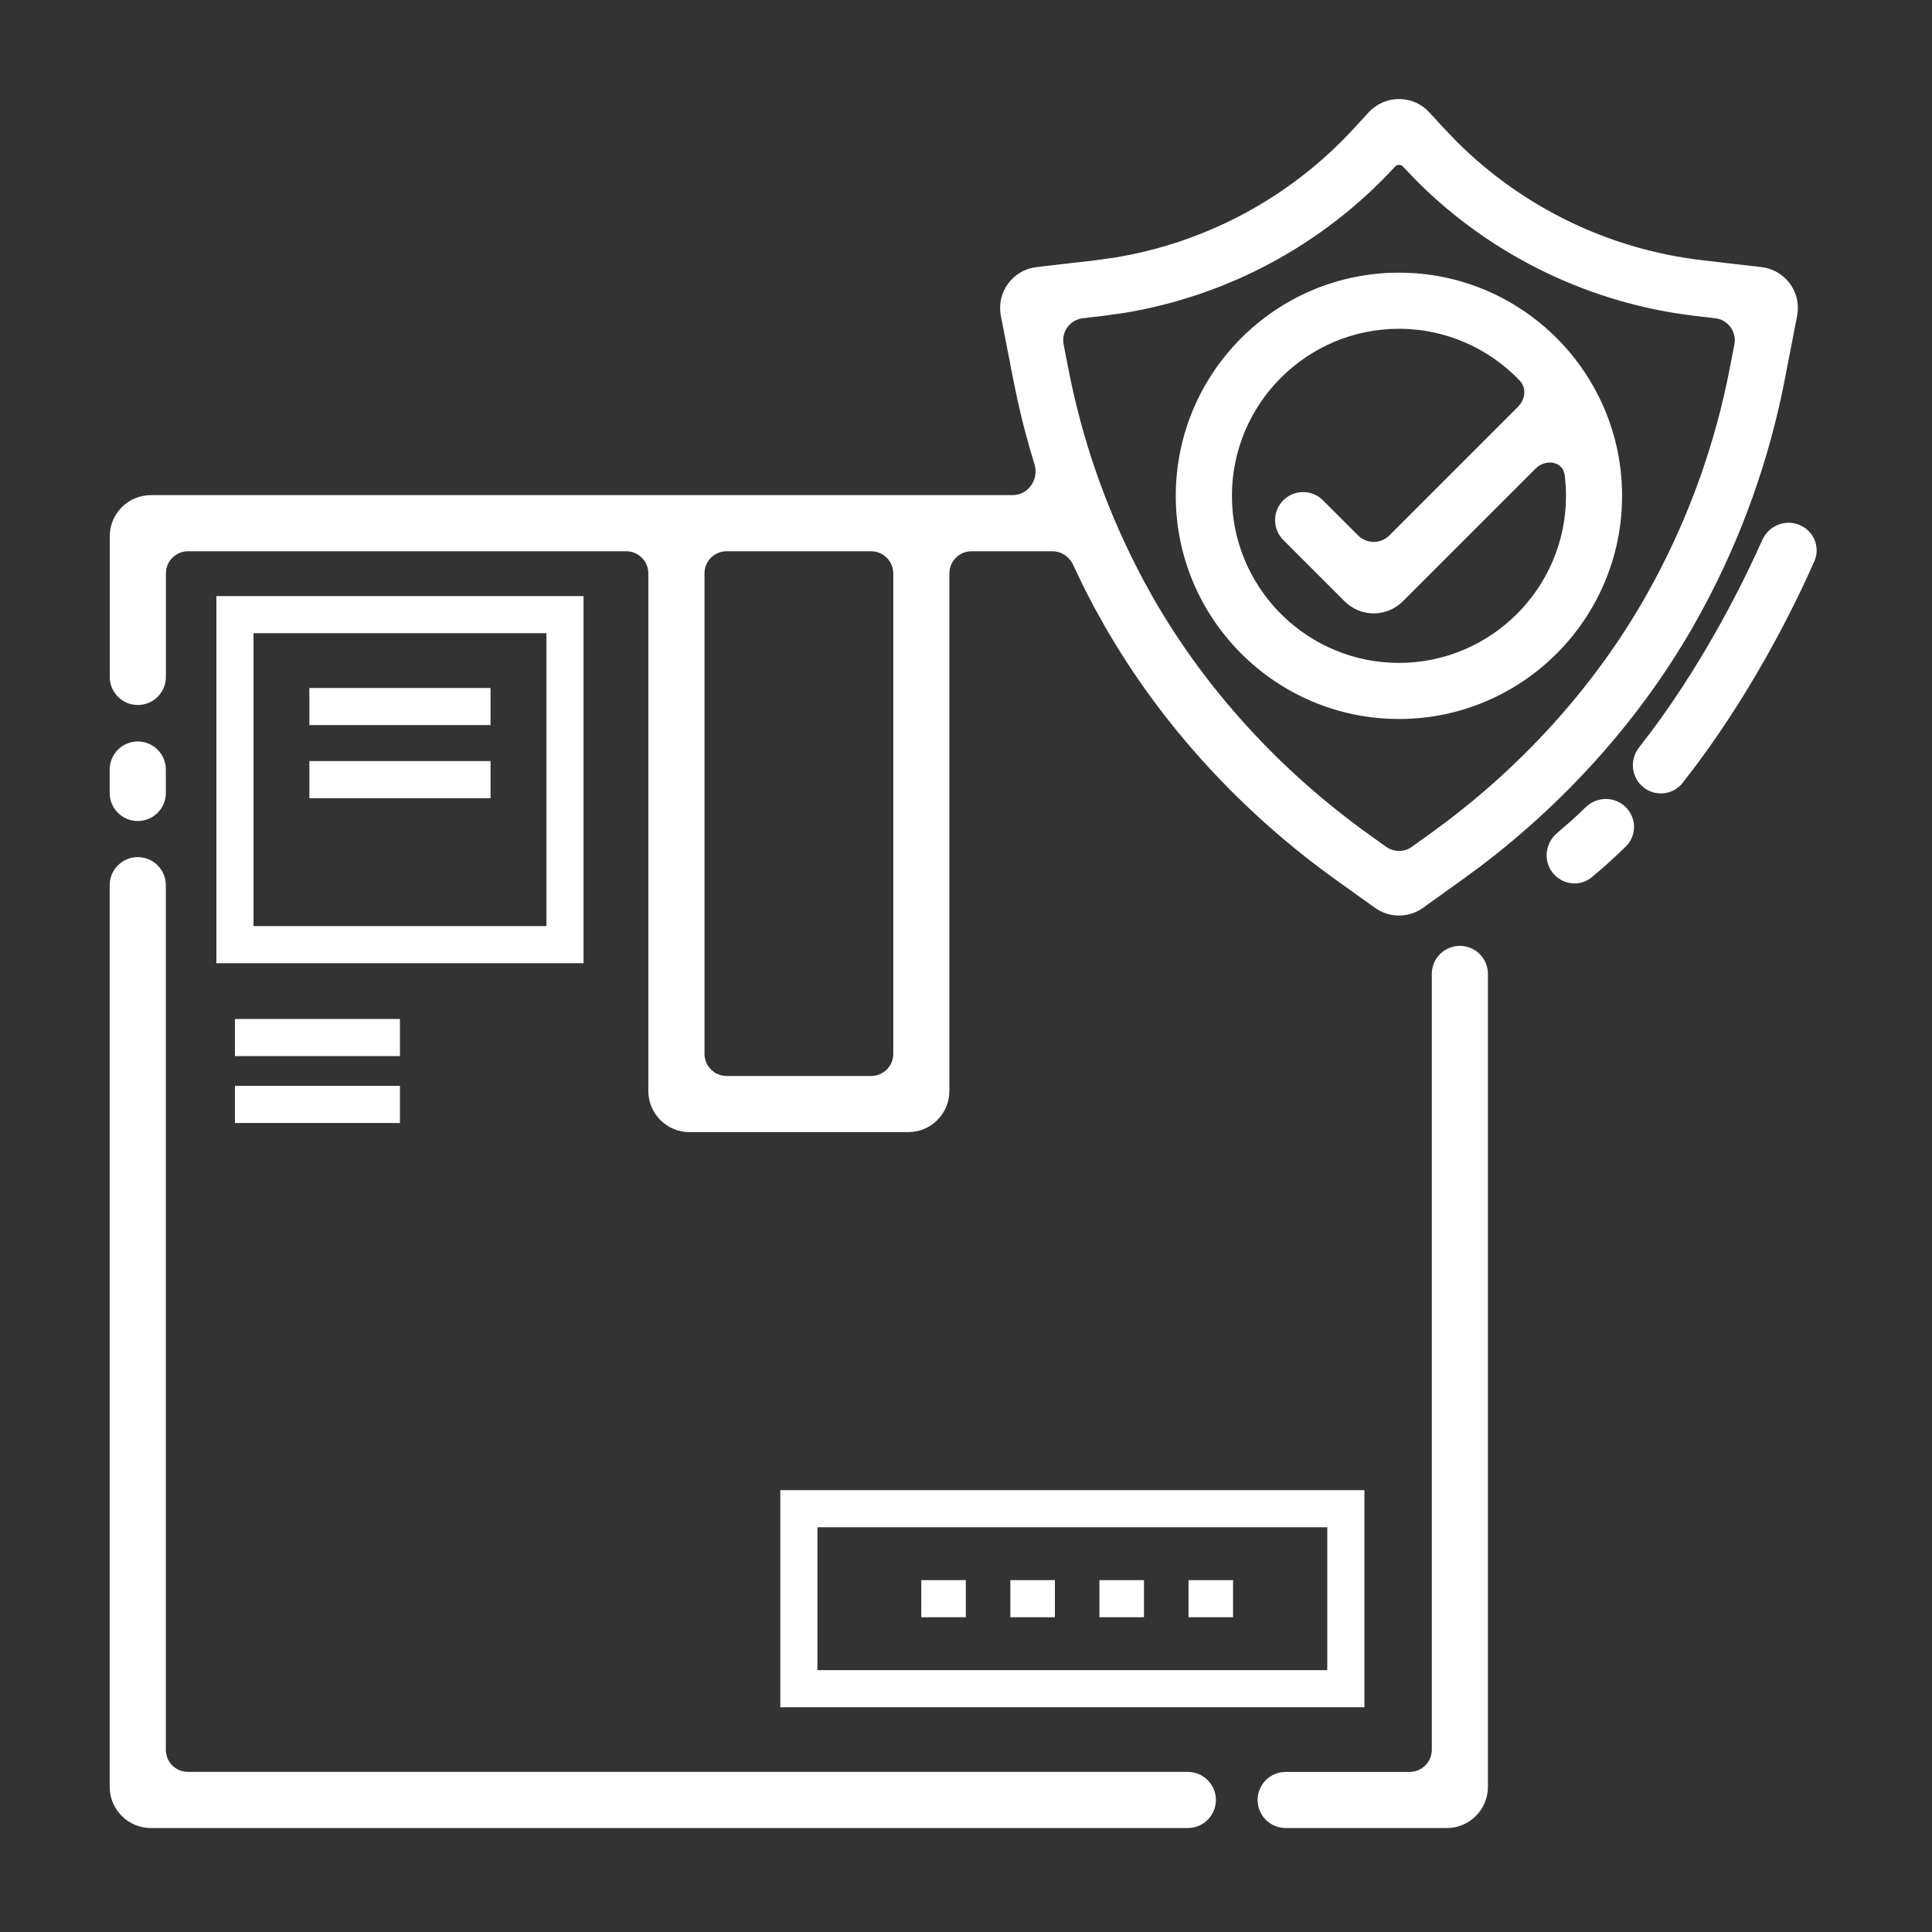 <svg width="61" height="61" viewBox="0 0 61 61" fill="none" xmlns="http://www.w3.org/2000/svg">
<rect x="0" y="0" width="61" height="61" fill="#333333" stroke="none"/>
<path d="M4.35 23.561C4.756 23.561 5.086 23.891 5.086 24.297V25.037C5.086 25.443 4.756 25.772 4.35 25.772C3.943 25.772 3.613 25.443 3.613 25.037V24.297C3.613 23.891 3.943 23.561 4.35 23.561Z" fill="white" stroke="white" stroke-width="0.3"/>
<path d="M4.35 27.212C4.756 27.212 5.086 27.542 5.086 27.949V55.246C5.086 55.715 5.466 56.095 5.936 56.095H37.504C37.91 56.095 38.24 56.425 38.24 56.831C38.24 57.238 37.91 57.567 37.504 57.567H4.764C4.129 57.567 3.613 57.053 3.613 56.417V27.949C3.613 27.542 3.943 27.212 4.35 27.212Z" fill="white" stroke="white" stroke-width="0.3"/>
<path d="M46.093 30.014C46.499 30.014 46.829 30.344 46.829 30.75V56.417C46.829 57.052 46.314 57.568 45.679 57.568H40.594C40.187 57.568 39.857 57.238 39.857 56.831C39.858 56.425 40.187 56.096 40.594 56.096H44.507C44.976 56.096 45.357 55.715 45.357 55.245V30.75C45.357 30.344 45.687 30.014 46.093 30.014Z" fill="white" stroke="white" stroke-width="0.3"/>
<path d="M43.414 3.562C43.877 3.155 44.59 3.184 45.018 3.649L45.49 4.162L45.903 4.592C48.013 6.69 50.774 8.024 53.741 8.367L55.598 8.582L55.72 8.603C56.278 8.729 56.66 9.25 56.611 9.821L56.594 9.944L56.202 11.964C55.716 14.467 54.86 16.869 53.656 19.113L53.411 19.559C51.765 22.485 49.43 25.131 46.633 27.248L46.066 27.664L44.841 28.542C44.491 28.793 44.035 28.824 43.658 28.636L43.502 28.542L42.286 27.672C39.285 25.524 36.783 22.781 35.017 19.707L34.673 19.088C34.557 18.871 34.444 18.653 34.335 18.433L34.017 17.769C33.873 17.458 33.566 17.255 33.227 17.255H30.676C30.206 17.255 29.825 17.635 29.825 18.105V34.445C29.825 35.08 29.311 35.595 28.676 35.595H21.77C21.135 35.595 20.62 35.08 20.62 34.445V18.105C20.62 17.635 20.24 17.255 19.77 17.255H5.938C5.468 17.255 5.088 17.635 5.088 18.105V21.373C5.088 21.779 4.758 22.109 4.352 22.109C3.945 22.109 3.615 21.779 3.615 21.373V16.933C3.615 16.298 4.131 15.783 4.766 15.783H31.974C32.527 15.783 32.93 15.262 32.832 14.723L32.806 14.614C32.604 13.963 32.429 13.302 32.28 12.634L32.141 11.964L31.748 9.944C31.62 9.286 32.08 8.659 32.745 8.582L34.602 8.367L35.192 8.285C38.13 7.811 40.831 6.361 42.852 4.162L43.324 3.649L43.414 3.562ZM22.942 17.255C22.473 17.255 22.093 17.635 22.093 18.105V33.273C22.093 33.742 22.473 34.123 22.942 34.123H27.504C27.973 34.123 28.354 33.742 28.354 33.273V18.105C28.353 17.635 27.973 17.255 27.504 17.255H22.942ZM44.406 5.158C44.295 5.038 44.115 5.023 43.987 5.114L43.937 5.158C41.691 7.601 38.69 9.212 35.427 9.739L34.77 9.829L34.172 9.899C33.68 9.956 33.34 10.419 33.435 10.905L33.586 11.683L33.676 12.122C34.144 14.311 34.915 16.418 35.972 18.394L36.294 18.976C37.955 21.865 40.312 24.449 43.144 26.476L43.677 26.858L43.792 26.927C44.07 27.066 44.407 27.043 44.666 26.858L45.21 26.468L45.744 26.075C48.383 24.078 50.581 21.587 52.128 18.837L52.359 18.417C53.493 16.304 54.299 14.04 54.757 11.683L54.908 10.905L54.921 10.815C54.957 10.393 54.675 10.007 54.262 9.914L54.172 9.899L53.572 9.829C50.276 9.448 47.209 7.966 44.865 5.636L44.406 5.158Z" fill="white" stroke="white" stroke-width="0.3"/>
<path d="M44.17 8.759C47.972 8.759 51.065 11.853 51.065 15.656C51.065 19.458 47.972 22.551 44.17 22.551C40.367 22.551 37.273 19.458 37.273 15.656C37.273 11.853 40.367 8.759 44.17 8.759ZM44.17 10.231C41.179 10.231 38.746 12.665 38.746 15.656L38.753 15.934C38.898 18.796 41.273 21.08 44.17 21.08C47.16 21.079 49.594 18.646 49.594 15.656C49.594 15.544 49.591 15.432 49.584 15.322L49.554 14.994C49.518 14.706 49.333 14.531 49.103 14.474C48.899 14.423 48.655 14.466 48.453 14.623L48.37 14.697L44.187 18.879C43.765 19.3 43.099 19.327 42.648 18.959L42.56 18.879L40.624 16.943C40.337 16.655 40.337 16.189 40.624 15.902L40.68 15.852C40.969 15.616 41.395 15.633 41.664 15.902L42.773 17.01L42.837 17.069C43.171 17.341 43.663 17.322 43.975 17.01L48.034 12.951L48.133 12.832C48.32 12.564 48.329 12.218 48.141 11.972L48.094 11.916C47.105 10.879 45.712 10.231 44.17 10.231Z" fill="white" stroke="white" stroke-width="0.3"/>
<path d="M50.286 25.501C50.571 25.314 50.957 25.334 51.215 25.581L51.267 25.636C51.492 25.9 51.504 26.292 51.28 26.562L51.228 26.618C50.965 26.877 50.698 27.123 50.43 27.355L50.162 27.581C49.864 27.828 49.436 27.783 49.182 27.511L49.133 27.454C48.886 27.129 48.953 26.672 49.261 26.416L49.717 26.02C49.868 25.883 50.02 25.741 50.171 25.594L50.286 25.501Z" fill="white" stroke="white" stroke-width="0.3"/>
<path d="M55.853 16.978C56.05 16.7 56.417 16.577 56.747 16.708L56.88 16.776C57.145 16.95 57.273 17.279 57.174 17.59L57.147 17.661C56.651 18.79 55.367 21.496 53.406 24.108L53.005 24.629C52.766 24.93 52.341 24.985 52.032 24.777L51.972 24.731C51.659 24.471 51.619 24.009 51.868 23.693L52.241 23.208C54.065 20.77 55.297 18.196 55.78 17.107L55.853 16.978Z" fill="white" stroke="white" stroke-width="0.3"/>
<path d="M18.424 18.821H6.832V30.412H18.424V18.821ZM17.252 29.24H8.004V19.992H17.252V29.24Z" fill="white"/>
<path d="M24.637 53.904H43.079V47.049H24.637V53.904ZM25.809 48.221H41.907V52.732H25.809V48.221Z" fill="white"/>
<path d="M30.494 49.89H29.088V51.062H30.494V49.89Z" fill="white"/>
<path d="M33.307 49.89H31.9V51.062H33.307V49.89Z" fill="white"/>
<path d="M38.932 49.89H37.525V51.062H38.932V49.89Z" fill="white"/>
<path d="M36.119 49.89H34.713V51.062H36.119V49.89Z" fill="white"/>
<path d="M12.628 32.173H7.418V33.345H12.628V32.173Z" fill="white"/>
<path d="M12.628 34.285H7.418V35.457H12.628V34.285Z" fill="white"/>
<path d="M15.488 21.722H9.768V22.894H15.488V21.722Z" fill="white"/>
<path d="M15.488 24.03H9.768V25.202H15.488V24.03Z" fill="white"/>
</svg>
